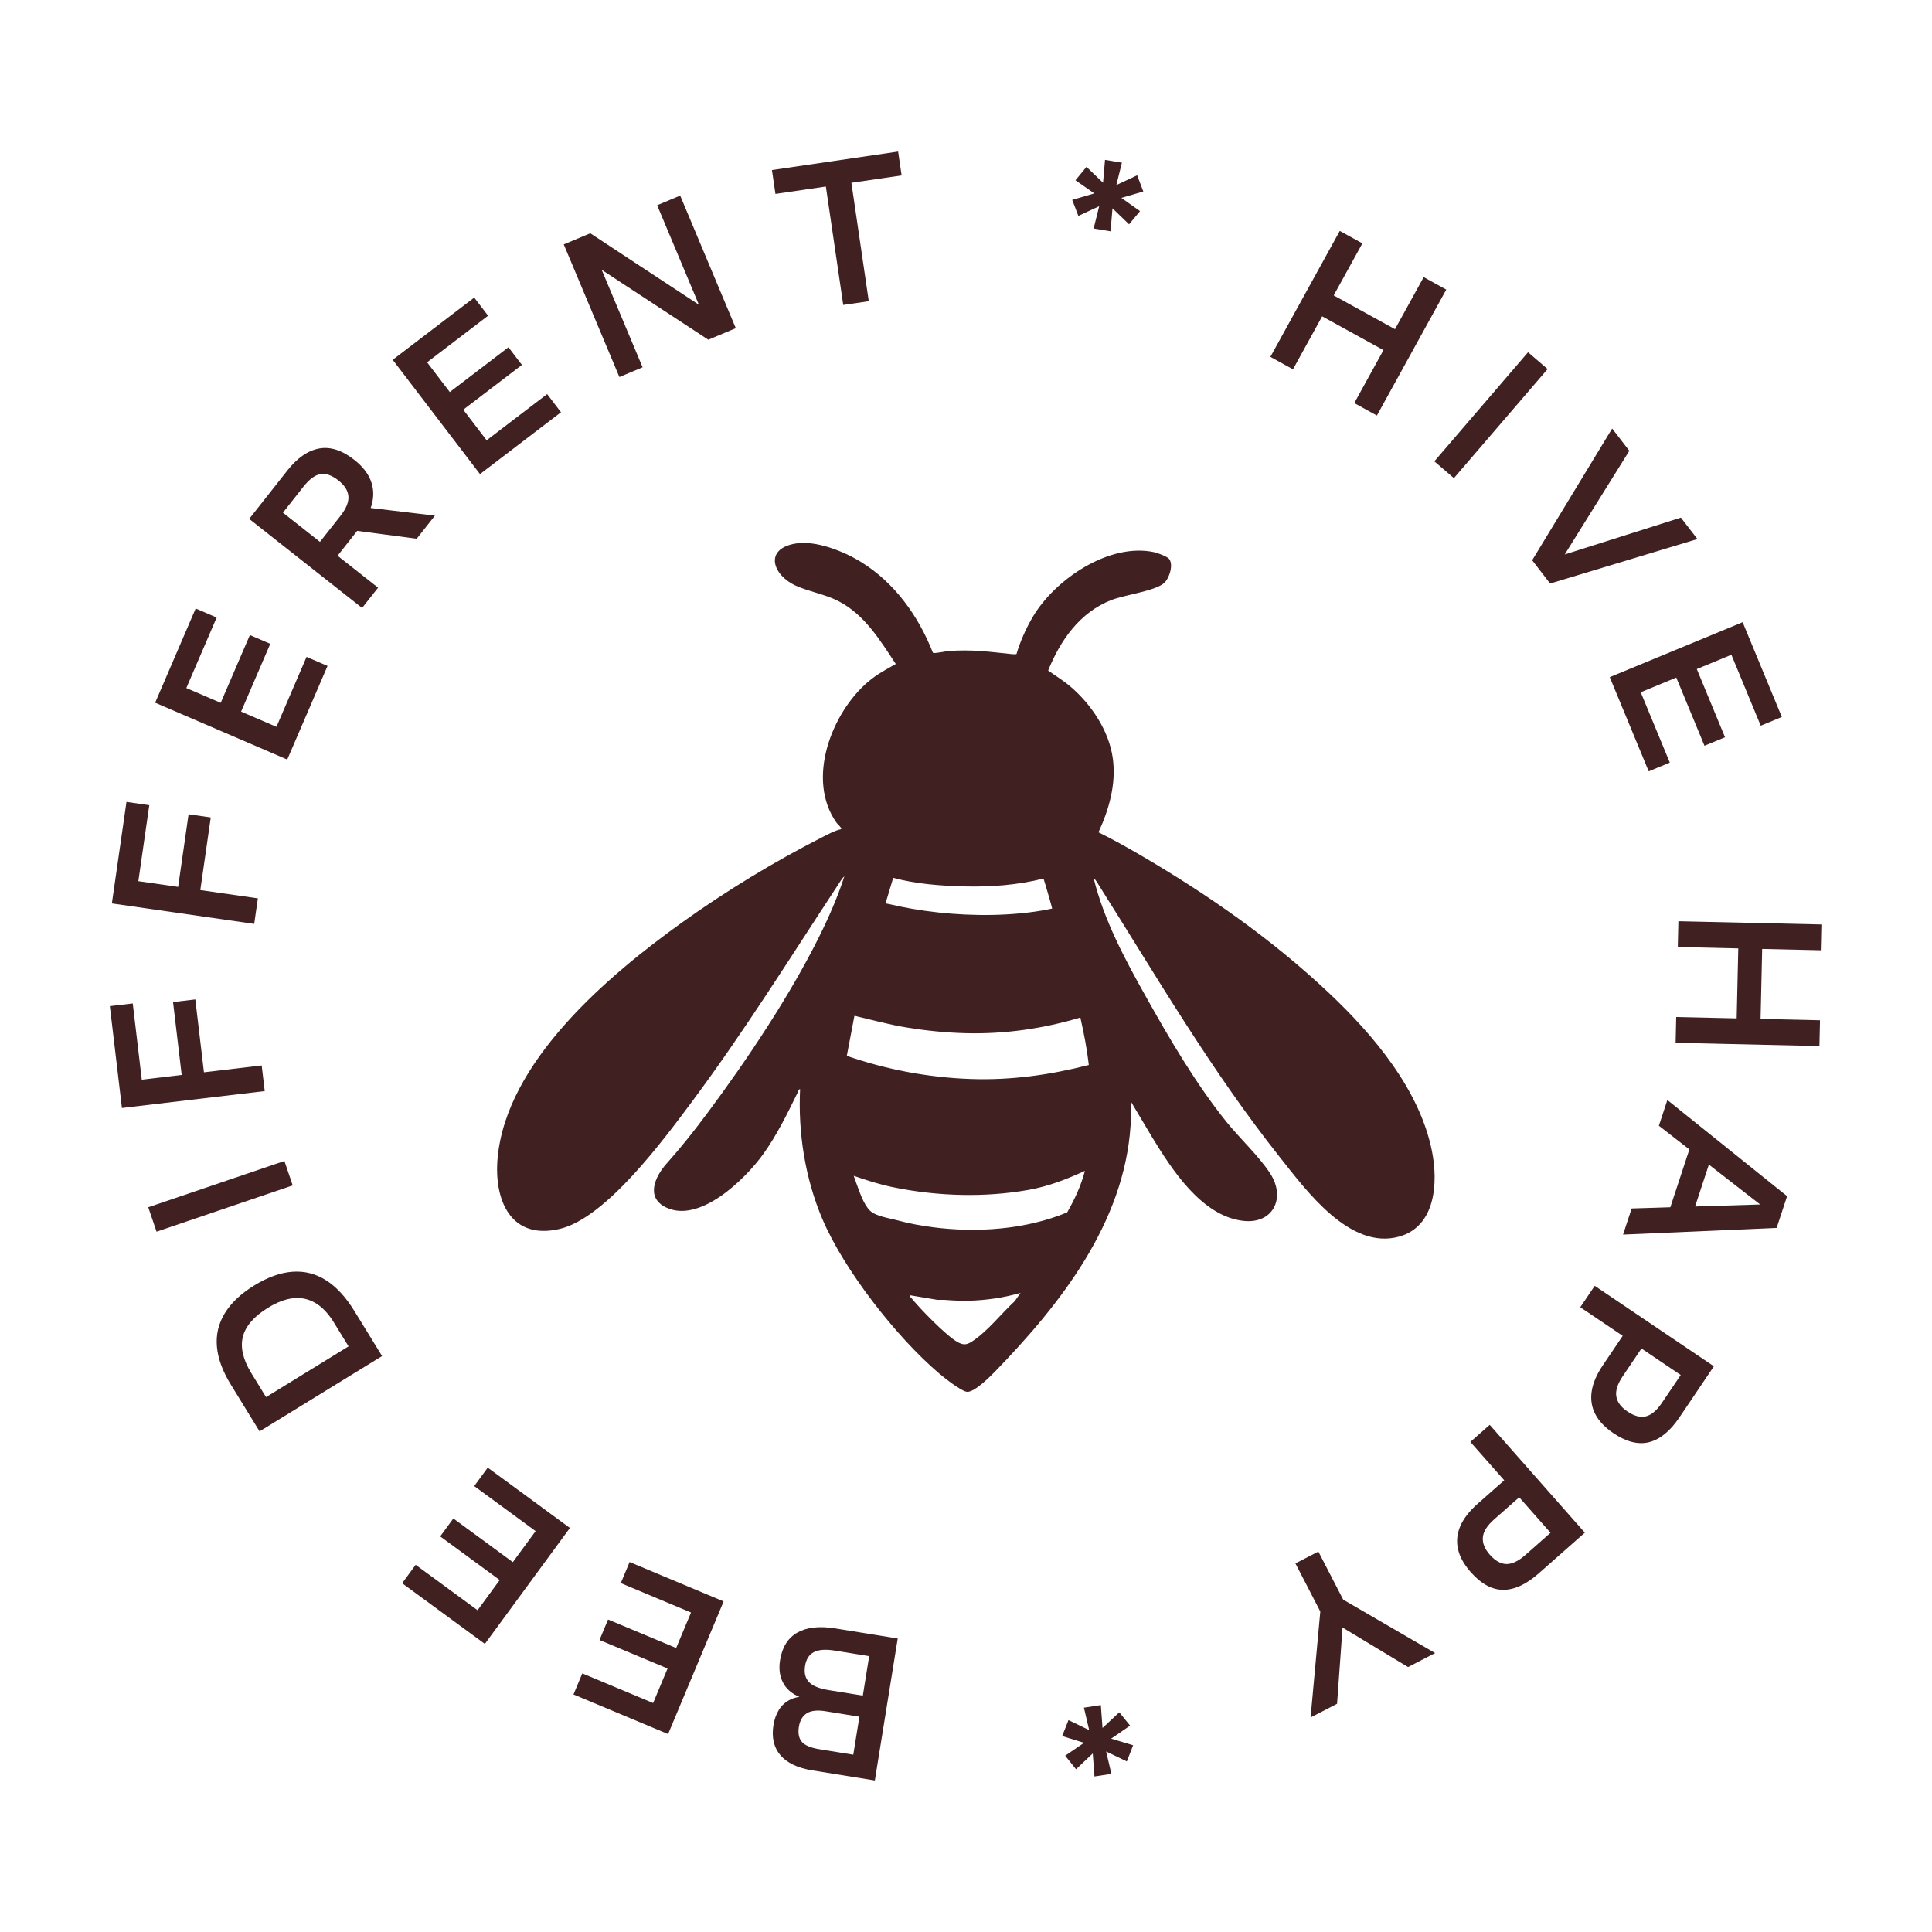 <svg viewBox="0 0 216 216" xmlns="http://www.w3.org/2000/svg" id="Layer_1"><path fill="#402020" d="M122.876,99.003c6.57,10.41,12.553,20.723,20.251,30.423,2.95,3.717,7.795,10.334,13.271,8.835,4.122-1.129,4.393-6.033,3.703-9.534-1.357-6.885-6.573-13.048-11.536-17.724-6.338-5.971-13.524-10.996-21.036-15.381-1.543-.901-3.119-1.785-4.72-2.57,1.187-2.561,1.992-5.397,1.607-8.246-.419-3.096-2.392-6.035-4.715-8.027-.787-.674-1.673-1.215-2.518-1.808,1.366-3.391,3.549-6.52,7.073-7.887,1.486-.576,4.787-.997,5.845-1.858.617-.502,1.14-2.112.595-2.752-.22-.258-1.262-.652-1.624-.731-5.041-1.105-11.098,3.007-13.587,7.196-.757,1.274-1.426,2.772-1.843,4.192-.166.017-.34.019-.507.001-2.522-.266-4.5-.54-7.077-.345-.325.025-1.59.31-1.758.187-1.605-4.085-4.264-7.818-8.039-10.148-1.939-1.197-5.07-2.447-7.342-2.054-3.564.617-2.506,3.566.069,4.714,1.526.681,3.235.943,4.734,1.711,2.944,1.509,4.662,4.373,6.429,7.039-1.058.589-2.125,1.165-3.055,1.951-4.149,3.506-7,10.985-3.559,15.815.087.122.632.594.494.702-.684.147-1.399.538-2.034.861-5.385,2.74-10.804,6.03-15.713,9.548-8.255,5.915-19.695,15.555-20.654,26.392-.414,4.676,1.474,9.185,6.96,7.886,5.176-1.225,11.633-10.007,14.778-14.23,5.804-7.791,10.949-16.057,16.285-24.17.221-.337.458-.759.75-1.025-.744,2.314-1.744,4.593-2.828,6.774-3.28,6.596-8.043,13.739-12.446,19.646-1.56,2.094-2.904,3.797-4.605,5.706-1.296,1.454-2.368,3.786-.062,4.9,3.76,1.817,8.836-3.143,10.855-5.944,1.539-2.135,2.717-4.559,3.871-6.917.066-.135.06-.339.263-.366-.237,4.896.569,9.994,2.487,14.515,2.432,5.729,8.309,13.235,13.051,17.269.552.469,2.538,2.051,3.164,2.061.833.013,2.531-1.688,3.123-2.299,7.302-7.527,14.399-16.583,15.122-27.461.059-.89-.016-1.799.039-2.689l2.399,4.029c2.201,3.595,5.52,8.756,10.132,9.302,3.348.396,4.794-2.52,3.081-5.234-1.203-1.906-3.441-3.987-4.912-5.812-3.425-4.247-6.38-9.299-9.048-14.063-2.348-4.192-4.663-8.496-5.819-13.197.257.19.434.546.606.818ZM119.309,135.547c-4.647,1.93-10.104,2.297-15.031,1.657-1.342-.174-2.679-.426-3.985-.78-.854-.232-2.379-.439-3.022-1.067-.765-.747-1.218-2.257-1.583-3.213-.086-.226-.162-.456-.241-.685,1.419.487,2.843.949,4.343,1.261,2.563.534,5.18.823,7.797.873,2.466.047,4.93-.13,7.36-.554,2.244-.392,4.305-1.195,6.345-2.136-.413,1.618-1.154,3.205-1.982,4.644ZM121.724,119.067c-4.34,1.112-8.674,1.723-13.208,1.565-4.722-.164-9.381-1.047-13.843-2.586.284-1.494.569-2.988.853-4.483,1.948.463,3.873.989,5.86,1.314,2.171.354,4.365.576,6.564.633,4.374.114,8.658-.5,12.836-1.749.385,1.716.727,3.437.93,5.187.003.04.006.079.009.119ZM116.659,98.225c.008.02.017.039.024.06.083.246.156.496.231.745.172.571.34,1.145.5,1.719.077.274.147.551.22.826-.161.034-.321.072-.482.104-1.006.198-2.023.335-3.043.433-2.061.197-4.137.231-6.205.135-1.987-.092-3.971-.303-5.931-.643-.773-.134-1.542-.288-2.306-.468-.198-.047-.433-.085-.664-.136.286-.952.572-1.905.858-2.857,2.543.693,5.335.893,7.908.959,2.974.076,5.999-.144,8.89-.877ZM113.459,145.462c-1.547,1.424-3.052,3.4-4.822,4.541-.625.403-1.006.371-1.629.015-1.245-.712-4.13-3.675-5.084-4.858-.094-.116-.216-.151-.165-.346l3.016.507c.305.022.613-.014.917.011,1.932.163,3.535.12,5.47-.152.979-.137,1.981-.366,2.935-.625l-.639.906Z"></path><polygon fill="#402020" points="147.82 35.366 154.674 39.144 151.411 45.066 153.938 46.458 161.696 32.378 159.171 30.985 155.963 36.804 149.109 33.027 152.317 27.208 149.79 25.816 142.03 39.897 144.557 41.289 147.82 35.366"></polygon><rect fill="#402020" transform="translate(22.862 142.618) rotate(-49.337)" height="2.884" width="16.078" y="44.978" x="158.654"></rect><polygon fill="#402020" points="173.305 65.239 189.773 60.265 187.925 57.869 174.938 61.987 182.161 50.401 180.24 47.911 171.298 62.637 173.305 65.239"></polygon><polygon fill="#402020" points="184.327 86.236 186.686 85.261 183.434 77.395 187.41 75.751 190.563 83.376 192.858 82.427 189.704 74.802 193.571 73.203 196.852 81.134 199.211 80.158 194.829 69.562 179.972 75.706 184.327 86.236"></polygon><polygon fill="#402020" points="203.653 106.243 203.718 103.359 187.645 102.995 187.58 105.878 194.341 106.032 194.163 113.855 187.402 113.703 187.337 116.587 203.412 116.95 203.477 114.066 196.834 113.916 197.012 106.093 203.653 106.243"></polygon><path fill="#402020" d="M185.464,125.855l3.41,2.652-2.129,6.467-4.324.134-.961,2.92,17.17-.746,1.169-3.547-13.386-10.753-.948,2.874ZM191.053,130.202l5.736,4.461-7.277.225,1.542-4.686Z"></path><path fill="#402020" d="M176.677,146.15l4.744,3.2-2.223,3.293c-.687,1.019-1.102,1.984-1.242,2.898-.142.912-.012,1.761.391,2.547.403.784,1.08,1.498,2.033,2.142,1.451.979,2.785,1.313,4.001,1.005,1.218-.312,2.347-1.238,3.388-2.778l3.847-5.703-13.325-8.996-1.615,2.393ZM183.517,150.766l4.39,2.963-2.091,3.095c-.582.863-1.181,1.372-1.798,1.526-.618.152-1.305-.026-2.063-.537-.732-.494-1.149-1.06-1.25-1.7-.101-.64.14-1.39.721-2.25l2.091-3.097Z"></path><path fill="#402020" d="M164.388,161.209l3.786,4.29-2.979,2.628c-.922.813-1.565,1.644-1.931,2.493-.365.847-.452,1.702-.261,2.562.191.861.667,1.723,1.429,2.586,1.159,1.311,2.365,1.97,3.62,1.976,1.255.006,2.582-.606,3.976-1.838l5.158-4.552-10.636-12.054-2.164,1.909ZM173.353,171.365l-2.801,2.472c-.78.689-1.488,1.03-2.124,1.025-.636-.008-1.257-.353-1.862-1.038-.584-.661-.845-1.315-.782-1.958.061-.644.484-1.311,1.263-1.998l2.801-2.471,3.504,3.97Z"></path><polygon fill="#402020" points="147.394 173.466 144.831 174.79 147.611 180.168 146.525 192.016 149.486 190.484 150.097 181.959 157.424 186.378 160.448 184.815 150.173 178.843 147.394 173.466"></polygon><polygon fill="#402020" points="126.346 192.926 125.136 191.438 123.263 193.191 123.075 190.63 121.182 190.92 121.773 193.43 119.458 192.31 118.752 194.093 121.196 194.849 119.089 196.29 120.301 197.802 122.172 196.038 122.362 198.609 124.255 198.319 123.667 195.819 125.981 196.929 126.684 195.123 124.227 194.383 126.346 192.926"></polygon><path fill="#402020" d="M89.147,182.525c-1.054.596-1.7,1.625-1.935,3.089-.176,1.088-.008,2.021.505,2.799.376.57.933.999,1.662,1.295-.378.063-.729.16-1.034.314-.539.272-.959.651-1.261,1.139-.302.486-.505,1.056-.612,1.71-.219,1.368.039,2.487.776,3.358.738.869,1.933,1.437,3.583,1.702l6.978,1.125,2.558-15.872-7.002-1.129c-1.759-.284-3.164-.126-4.219.47ZM95.398,196.177l-3.78-.61c-.981-.158-1.638-.436-1.974-.833-.334-.397-.444-.961-.326-1.692.111-.685.403-1.181.875-1.488.474-.308,1.177-.385,2.11-.235l3.78.61-.685,4.248ZM96.465,189.572l-3.851-.622c-1.042-.168-1.769-.468-2.177-.902-.411-.432-.553-1.038-.426-1.816.118-.732.442-1.238.975-1.52.533-.28,1.313-.34,2.339-.174l3.851.622-.711,4.412Z"></path><polygon fill="#402020" points="69.406 176.993 77.257 180.282 75.595 184.25 67.983 181.064 67.025 183.354 74.635 186.54 73.02 190.401 65.102 187.087 64.117 189.442 74.694 193.87 80.903 179.04 70.391 174.638 69.406 176.993"></polygon><polygon fill="#402020" points="53.019 166.144 59.881 171.18 57.336 174.648 50.684 169.768 49.215 171.77 55.868 176.65 53.392 180.026 46.471 174.948 44.961 177.007 54.208 183.79 63.717 170.826 54.529 164.085 53.019 166.144"></polygon><path fill="#402020" d="M36.455,143.138c-1.155-.734-2.404-1.052-3.753-.956-1.346.097-2.772.608-4.276,1.532-1.49.916-2.588,1.952-3.293,3.107-.705,1.155-.999,2.4-.882,3.735s.634,2.746,1.55,4.236l3.22,5.237,13.696-8.419-3.095-5.036c-.957-1.558-2.014-2.704-3.166-3.437ZM29.745,156.198l-1.635-2.659c-.94-1.53-1.259-2.894-.957-4.088.302-1.192,1.238-2.272,2.809-3.239,1.007-.618,1.948-.975,2.825-1.07.876-.095,1.698.081,2.462.527.764.446,1.457,1.173,2.075,2.179l1.646,2.679-9.225,5.672Z"></path><rect fill="#402020" transform="translate(-41.732 15.048) rotate(-18.773)" height="2.884" width="16.077" y="132.309" x="16.611"></rect><polygon fill="#402020" points="29.257 119.119 22.802 119.883 21.837 111.736 19.347 112.031 20.313 120.178 15.851 120.707 14.843 112.185 12.282 112.487 13.632 123.875 29.597 121.984 29.257 119.119"></polygon><polygon fill="#402020" points="28.831 100.439 22.395 99.513 23.564 91.393 21.083 91.035 19.916 99.157 15.468 98.517 16.69 90.022 14.14 89.655 12.507 101.005 28.42 103.293 28.831 100.439"></polygon><polygon fill="#402020" points="36.619 74.452 34.273 73.442 30.908 81.261 26.955 79.559 30.217 71.98 27.937 70.998 24.675 78.578 20.832 76.924 24.223 69.04 21.878 68.03 17.346 78.564 32.114 84.92 36.619 74.452"></polygon><path fill="#402020" d="M42.27,65.705l-4.529-3.573,2.191-2.779,6.657.876,2.035-2.581-7.185-.857c.055-.159.112-.318.151-.476.225-.907.176-1.774-.146-2.6-.324-.826-.93-1.591-1.82-2.294-1.374-1.083-2.691-1.508-3.948-1.276-1.257.233-2.442,1.055-3.555,2.466l-4.26,5.402,12.622,9.956,1.787-2.264ZM31.634,57.315l2.284-2.896c.653-.829,1.285-1.3,1.895-1.411.61-.112,1.287.125,2.029.711.693.547,1.064,1.14,1.111,1.78.047.641-.253,1.368-.896,2.185l-2.284,2.896-4.14-3.265Z"></path><polygon fill="#402020" points="62.72 46.091 61.17 44.06 54.405 49.225 51.793 45.805 58.351 40.798 56.845 38.825 50.287 43.832 47.748 40.506 54.569 35.298 53.019 33.269 43.905 40.228 53.663 53.006 62.72 46.091"></polygon><polygon fill="#402020" points="71.842 41.064 67.269 30.166 79.189 37.981 82.263 36.692 76.045 21.866 73.471 22.946 78.137 34.069 65.993 26.082 63.028 27.326 69.248 42.152 71.842 41.064"></polygon><polygon fill="#402020" points="92.333 20.853 94.275 34.094 97.13 33.676 95.187 20.435 100.802 19.611 100.411 16.944 86.304 19.013 86.695 21.68 92.333 20.853"></polygon><polygon fill="#402020" points="120.562 24.138 122.889 23.055 122.27 25.547 124.159 25.861 124.377 23.291 126.23 25.078 127.455 23.604 125.37 22.124 127.821 21.411 127.138 19.597 124.81 20.69 125.43 18.187 123.541 17.874 123.322 20.432 121.47 18.657 120.238 20.154 122.343 21.622 119.875 22.347 120.562 24.138"></polygon></svg>